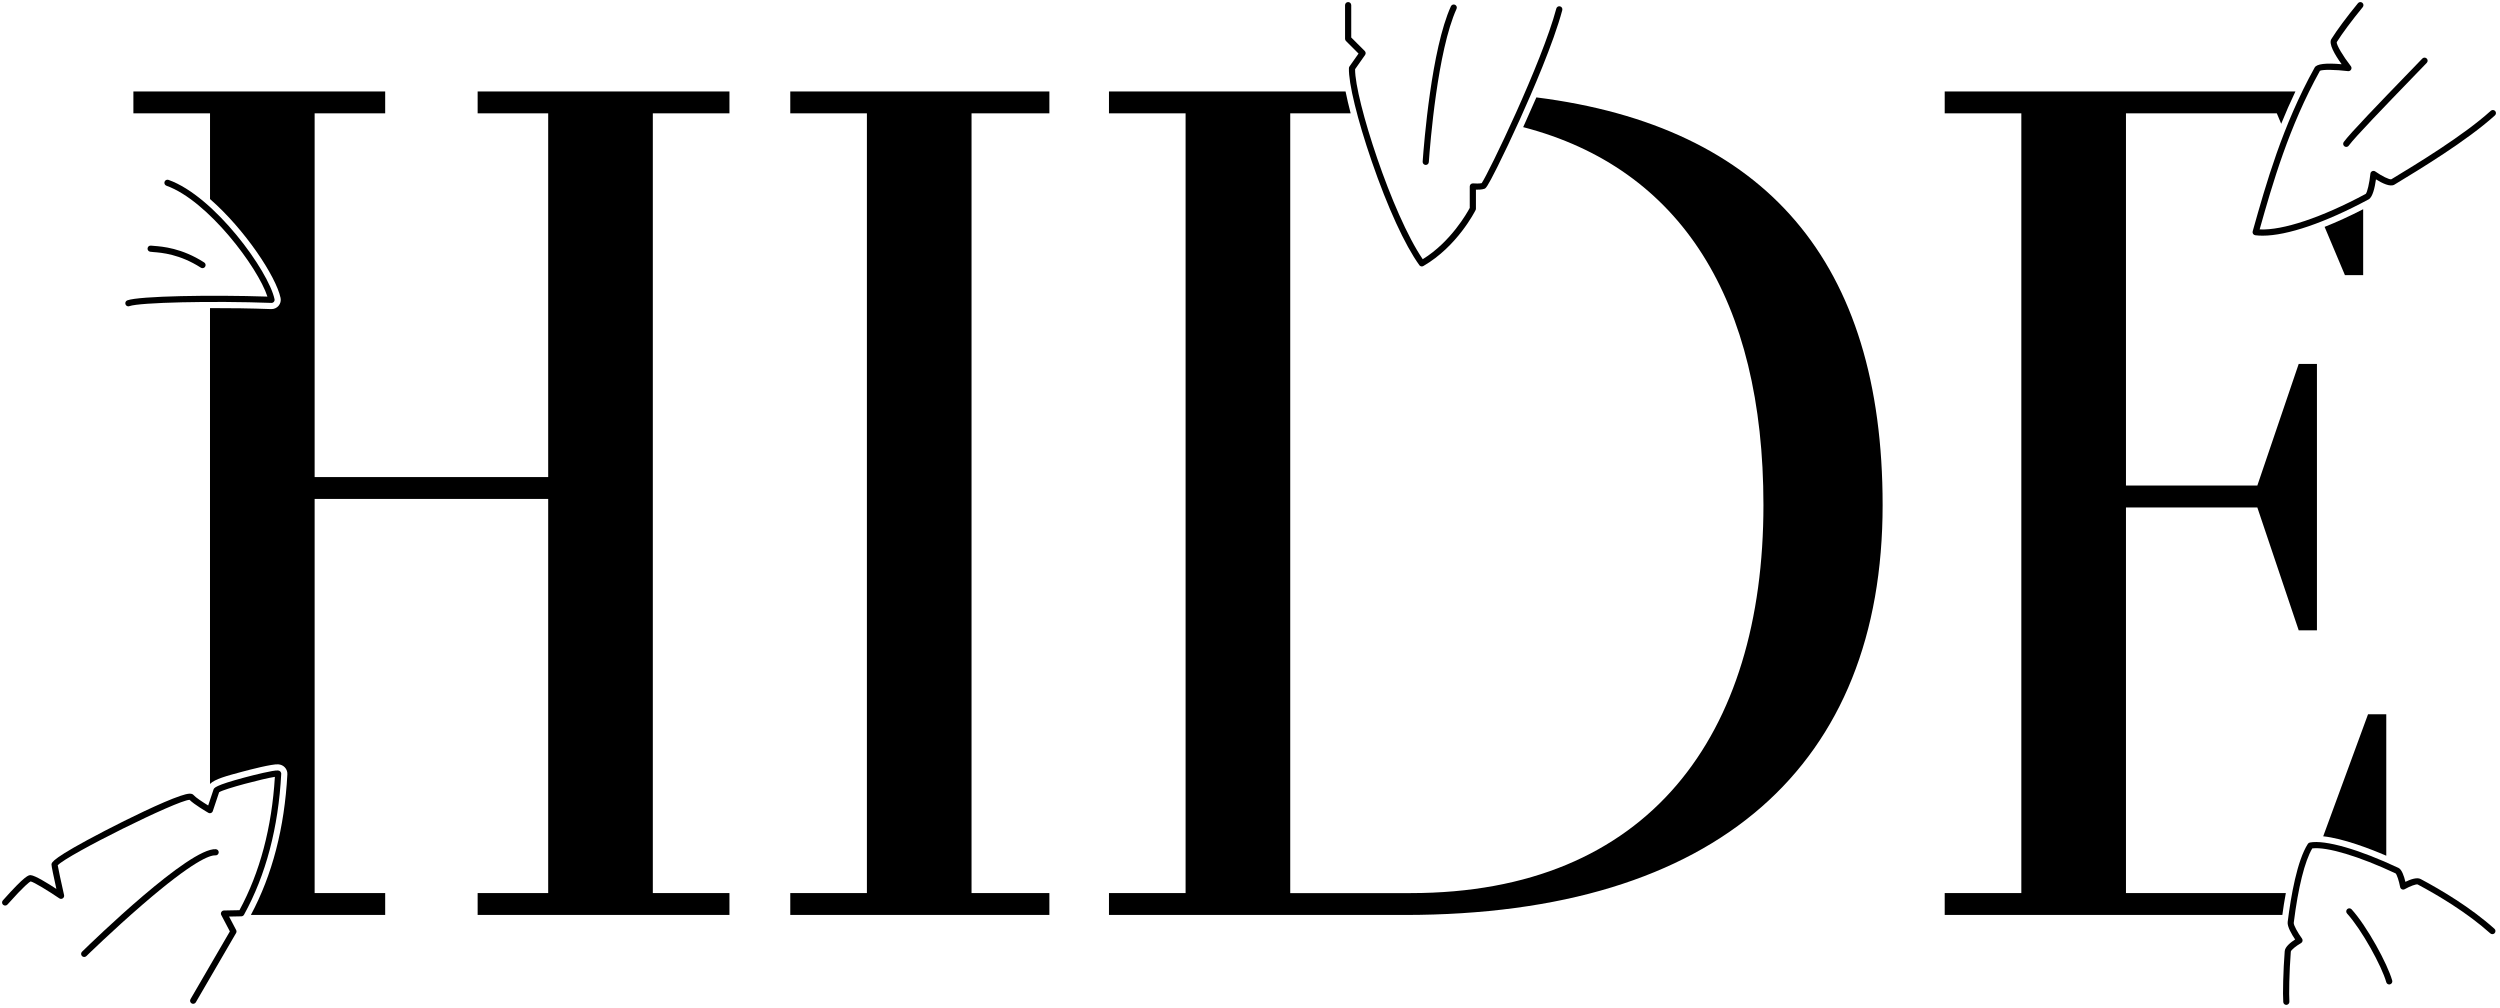 <?xml version="1.0" encoding="UTF-8"?> <svg xmlns="http://www.w3.org/2000/svg" width="1213" height="489" viewBox="0 0 1213 489" fill="none"><path d="M509.161 433.321C509.161 436.861 509.161 440.401 509.161 443.941C467.254 443.941 425.348 443.941 383.441 443.941C383.441 440.401 383.441 436.861 383.441 433.321C395.835 433.321 408.228 433.321 420.621 433.321C420.621 307.211 420.621 181.102 420.621 54.992C408.228 54.992 395.835 54.992 383.441 54.992C383.441 51.452 383.441 47.912 383.441 44.372C425.348 44.372 467.254 44.372 509.161 44.372C509.161 47.912 509.161 51.452 509.161 54.992C496.571 54.992 483.981 54.992 471.391 54.992C471.391 181.102 471.391 307.211 471.391 433.321C483.981 433.321 496.571 433.321 509.161 433.321Z" fill="black"></path><path d="M353.931 54.992C353.931 51.452 353.931 47.912 353.931 44.372C313.204 44.372 272.478 44.372 231.751 44.372C231.751 47.912 231.751 51.452 231.751 54.992C243.161 54.992 254.571 54.992 265.981 54.992C265.981 113.818 265.981 172.645 265.981 231.472C228.208 231.472 190.434 231.472 152.661 231.472C152.661 172.645 152.661 113.818 152.661 54.992C164.071 54.992 175.481 54.992 186.891 54.992C186.891 51.452 186.891 47.912 186.891 44.372C146.168 44.372 105.445 44.372 64.721 44.372C64.721 47.912 64.721 51.452 64.721 54.992C77.115 54.992 89.508 54.992 101.901 54.992C101.901 68.855 101.901 82.718 101.901 96.582C118.861 111.362 133.921 134.152 136.131 144.542C136.421 145.902 136.071 147.312 135.171 148.372C134.281 149.432 132.971 150.012 131.561 149.972C121.681 149.602 111.401 149.462 101.891 149.492C101.891 226.448 101.891 303.405 101.891 380.361C104.301 377.981 109.751 376.512 117.761 374.372C121.061 373.492 132.071 370.622 135.021 370.852C137.681 371.062 139.131 372.992 139.391 374.812C139.431 375.102 139.441 375.392 139.431 375.682C138.071 401.612 132.101 424.561 121.721 443.941C143.445 443.941 165.168 443.941 186.891 443.941C186.891 440.401 186.891 436.861 186.891 433.321C175.481 433.321 164.071 433.321 152.661 433.321C152.661 369.578 152.661 305.835 152.661 242.091C190.434 242.091 228.208 242.091 265.981 242.091C265.981 305.835 265.981 369.578 265.981 433.321C254.571 433.321 243.161 433.321 231.751 433.321C231.751 436.861 231.751 440.401 231.751 443.941C272.478 443.941 313.204 443.941 353.931 443.941C353.931 440.401 353.931 436.861 353.931 433.321C341.538 433.321 329.144 433.321 316.751 433.321C316.751 307.211 316.751 181.102 316.751 54.992C329.144 54.992 341.538 54.992 353.931 54.992Z" fill="black"></path><path d="M745.441 47.261C743.491 51.781 741.661 55.901 740.131 59.272C739.771 60.072 739.401 60.872 739.041 61.682C815.671 81.612 855.621 145.531 855.621 245.051C855.621 356.601 800.141 433.332 684.451 433.332C664.975 433.332 645.498 433.332 626.021 433.332C626.021 307.218 626.021 181.105 626.021 54.992C635.794 54.992 645.568 54.992 655.341 54.992C654.341 51.142 653.501 47.552 652.861 44.372C614.598 44.372 576.335 44.372 538.071 44.372C538.071 47.912 538.071 51.452 538.071 54.992C550.465 54.992 562.858 54.992 575.251 54.992C575.251 181.102 575.251 307.211 575.251 433.321C562.858 433.321 550.465 433.321 538.071 433.321C538.071 436.861 538.071 440.401 538.071 443.941C585.878 443.941 633.685 443.941 681.491 443.941C833.771 443.941 913.451 370.751 913.451 245.031C913.451 127.131 856.771 61.342 745.431 47.252C745.434 47.255 745.438 47.258 745.441 47.261Z" fill="black"></path><path d="M1146.61 133.492C1146.61 122.832 1146.61 112.171 1146.61 101.511C1140.06 104.881 1133.79 107.742 1127.9 110.082C1131.19 117.888 1134.47 125.695 1137.76 133.501C1140.71 133.501 1143.66 133.502 1146.61 133.492Z" fill="black"></path><path d="M1157.82 415.191C1157.82 392.315 1157.82 369.438 1157.82 346.562C1154.87 346.562 1151.92 346.562 1148.97 346.562C1141.72 366.298 1134.47 386.035 1127.22 405.771C1136.78 406.801 1149.36 411.571 1157.82 415.191Z" fill="black"></path><path d="M1109.09 433.321C1083.23 433.321 1057.38 433.321 1031.52 433.321C1031.52 370.955 1031.52 308.588 1031.52 246.222C1052.77 246.222 1074.01 246.222 1095.26 246.222C1101.95 266.092 1108.64 285.962 1115.33 305.832C1118.28 305.832 1121.23 305.832 1124.18 305.832C1124.18 262.745 1124.18 219.658 1124.18 176.571C1121.23 176.571 1118.28 176.571 1115.33 176.571C1108.64 196.245 1101.95 215.918 1095.26 235.591C1074.01 235.591 1052.77 235.591 1031.52 235.591C1031.52 175.391 1031.52 115.192 1031.52 54.992C1055.92 54.992 1080.31 54.992 1104.71 54.992C1105.42 56.682 1106.13 58.371 1106.84 60.062C1108.93 54.882 1111.22 49.642 1113.74 44.372C1057.02 44.372 1000.29 44.372 943.571 44.372C943.571 47.912 943.571 51.452 943.571 54.992C955.965 54.992 968.358 54.992 980.751 54.992C980.751 181.102 980.751 307.211 980.751 433.321C968.358 433.321 955.965 433.321 943.571 433.321C943.571 436.861 943.571 440.401 943.571 443.941C998.178 443.941 1052.78 443.941 1107.39 443.941C1107.85 440.531 1108.41 436.931 1109.09 433.321Z" fill="black"></path><path d="M93.721 487.042C93.461 487.042 93.201 486.971 92.971 486.841C92.251 486.421 92.011 485.512 92.431 484.792C98.798 473.835 105.164 462.878 111.531 451.921C110.141 449.271 108.751 446.622 107.361 443.972C107.121 443.512 107.131 442.961 107.401 442.511C107.661 442.061 108.141 441.781 108.661 441.771C111.171 441.721 113.681 441.672 116.191 441.622C126.111 423.312 131.881 401.552 133.371 376.932C128.011 377.722 109.001 382.672 106.321 384.392C105.721 386.232 103.361 393.231 103.251 393.551C103.111 393.981 102.781 394.322 102.351 394.472C101.931 394.632 101.461 394.591 101.071 394.361C100.331 393.931 94.101 390.262 91.981 388.082C86.171 388.182 32.641 414.751 28.011 419.841C28.261 421.461 29.721 428.261 31.091 434.301C31.231 434.901 30.981 435.522 30.471 435.872C29.961 436.222 29.291 436.222 28.781 435.872C23.281 432.142 16.561 428.042 14.871 427.662C14.301 427.942 11.911 429.571 3.621 438.881C3.071 439.501 2.121 439.551 1.501 439.001C0.881 438.451 0.831 437.501 1.381 436.881C12.431 424.471 13.941 424.571 14.921 424.631C17.011 424.761 23.201 428.591 27.351 431.301C26.121 425.741 24.951 420.242 24.981 419.432C25.021 418.482 25.101 416.492 50.781 403.142C62.361 397.122 78.911 389.061 87.471 386.171C91.441 384.831 93.091 384.751 94.011 385.841C94.901 386.911 98.301 389.161 101.011 390.821C102.031 387.781 103.381 383.772 103.571 383.162C103.841 382.302 104.201 381.111 118.571 377.261C123.261 376.001 132.711 373.652 134.811 373.832C136.191 373.942 136.411 375.012 136.441 375.222C136.451 375.322 136.461 375.411 136.451 375.511C135.081 401.581 129.011 424.561 118.401 443.821C118.141 444.291 117.651 444.592 117.121 444.602C115.131 444.642 113.141 444.682 111.151 444.722C112.295 446.898 113.438 449.075 114.581 451.251C114.821 451.711 114.811 452.252 114.551 452.702C108.044 463.895 101.538 475.088 95.031 486.281C94.751 486.761 94.251 487.032 93.721 487.042Z" fill="black"></path><path d="M40.851 464.332C40.461 464.332 40.071 464.181 39.781 463.881C39.201 463.291 39.211 462.341 39.811 461.761C45.111 456.581 91.951 411.161 104.731 412.031C105.561 412.091 106.181 412.801 106.121 413.631C106.061 414.461 105.341 415.092 104.521 415.022C101.841 414.862 93.691 417.712 69.071 438.982C54.881 451.242 42.031 463.771 41.901 463.901C41.611 464.191 41.231 464.332 40.851 464.332Z" fill="black"></path><path d="M62.301 148.642C61.691 148.642 61.121 148.272 60.891 147.662C60.601 146.882 60.991 146.022 61.771 145.732C67.491 143.592 103.031 143.012 129.751 143.912C125.201 129.792 100.841 97.272 80.751 90.112C79.971 89.832 79.561 88.972 79.841 88.192C80.121 87.412 80.981 87.001 81.761 87.281C104.071 95.221 130.281 131.432 133.201 145.162C133.301 145.612 133.181 146.082 132.881 146.442C132.581 146.792 132.141 146.992 131.681 146.972C103.091 145.912 67.701 146.721 62.821 148.531C62.651 148.591 62.471 148.632 62.301 148.642Z" fill="black"></path><path d="M98.261 130.111C97.981 130.111 97.701 130.032 97.451 129.872C87.181 123.282 78.311 122.602 74.521 122.312C73.761 122.252 73.211 122.211 72.811 122.131C72.001 121.981 71.462 121.191 71.612 120.381C71.761 119.571 72.541 119.032 73.362 119.182C73.602 119.232 74.131 119.272 74.751 119.312C78.761 119.622 88.171 120.331 99.071 127.341C99.771 127.791 99.971 128.722 99.521 129.412C99.231 129.862 98.751 130.101 98.261 130.111Z" fill="black"></path><path d="M689.881 129.271C689.411 129.271 688.951 129.051 688.661 128.651C681.661 118.941 673.241 100.591 665.571 78.301C658.571 57.981 654.231 40.221 654.501 33.041C654.511 32.752 654.611 32.472 654.771 32.242C656.234 30.158 657.698 28.075 659.161 25.992C657.128 23.958 655.094 21.925 653.061 19.892C652.781 19.612 652.621 19.232 652.621 18.831C652.621 13.388 652.621 7.945 652.621 2.501C652.621 1.671 653.291 1.001 654.121 1.001C654.951 1.001 655.621 1.671 655.621 2.501C655.621 7.731 655.621 12.961 655.621 18.191C657.804 20.375 659.988 22.558 662.171 24.742C662.691 25.262 662.761 26.072 662.341 26.662C660.725 28.965 659.108 31.268 657.491 33.571C657.351 48.101 675.451 104.061 690.311 125.761C703.991 117.331 711.921 103.141 713.121 100.881C713.121 97.411 713.121 93.942 713.121 90.472C713.121 90.052 713.301 89.652 713.601 89.372C713.911 89.092 714.321 88.941 714.741 88.981C715.851 89.071 717.841 89.111 718.911 88.861C722.061 84.411 748.201 30.251 755.121 4.151C755.331 3.351 756.161 2.872 756.951 3.082C757.751 3.292 758.231 4.112 758.021 4.912C753.841 20.692 743.301 44.962 737.401 58.022C733.631 66.362 729.751 74.541 726.491 81.071C721.441 91.151 720.911 91.341 720.241 91.591C719.111 92.001 717.391 92.061 716.121 92.041C716.121 95.112 716.121 98.181 716.121 101.251C716.121 101.481 716.071 101.711 715.961 101.921C715.601 102.641 706.971 119.622 690.631 129.062C690.391 129.202 690.141 129.261 689.881 129.271Z" fill="black"></path><path d="M691.771 80.031C691.771 80.031 691.701 80.031 691.661 80.031C690.831 79.971 690.211 79.252 690.271 78.432C690.911 69.482 694.552 23.781 703.982 3.051C704.322 2.301 705.221 1.962 705.971 2.312C706.721 2.651 707.062 3.541 706.712 4.301C697.502 24.561 693.891 69.791 693.261 78.651C693.201 79.441 692.551 80.041 691.771 80.031Z" fill="black"></path><path d="M1097.78 114.352C1096.53 114.352 1095.35 114.282 1094.25 114.142C1093.82 114.082 1093.43 113.842 1093.19 113.482C1092.95 113.122 1092.88 112.672 1093 112.242C1093.01 112.192 1093.03 112.141 1093.04 112.091C1099.46 89.291 1107.45 60.911 1123.08 32.761C1124.06 31.001 1128.46 30.472 1136.17 31.162C1132.74 26.402 1129.77 21.212 1131.17 18.962C1133.88 14.612 1138.59 8.261 1144.09 1.551C1144.61 0.911 1145.56 0.811 1146.2 1.341C1146.84 1.861 1146.94 2.812 1146.41 3.452C1141.03 10.032 1136.42 16.232 1133.77 20.472C1133.64 21.812 1136.8 27.192 1140.63 32.102C1141 32.582 1141.05 33.231 1140.75 33.761C1140.45 34.291 1139.87 34.581 1139.26 34.511C1132.99 33.751 1126.84 33.691 1125.63 34.361C1110.58 61.511 1102.67 88.982 1096.38 111.312C1107.56 111.872 1126.52 105.532 1147.84 94.082C1148.56 93.452 1149.65 88.841 1150.12 84.261C1150.17 83.731 1150.51 83.271 1150.99 83.051C1151.48 82.831 1152.04 82.882 1152.48 83.192C1155.65 85.431 1159.35 87.242 1160.27 86.992C1172.44 79.612 1195.21 65.831 1208.53 53.761C1209.14 53.201 1210.09 53.252 1210.65 53.861C1211.21 54.471 1211.16 55.422 1210.55 55.982C1197.02 68.252 1174.09 82.131 1161.77 89.591C1159.74 90.821 1155.85 88.922 1152.82 87.022C1152.28 90.912 1151.22 95.682 1149.27 96.732C1128.15 108.072 1109.72 114.352 1097.81 114.352C1097.8 114.352 1097.79 114.352 1097.78 114.352Z" fill="black"></path><path d="M1138.4 71.281C1138.09 71.281 1137.78 71.192 1137.52 70.992C1136.85 70.502 1136.7 69.562 1137.19 68.892C1140.29 64.632 1154.75 49.682 1168.73 35.222C1170.99 32.882 1173.21 30.592 1175.31 28.412C1175.89 27.812 1176.83 27.802 1177.43 28.372C1178.03 28.952 1178.04 29.892 1177.47 30.492C1175.36 32.682 1173.14 34.971 1170.88 37.312C1157.62 51.022 1142.59 66.572 1139.61 70.662C1139.32 71.062 1138.86 71.281 1138.4 71.281Z" fill="black"></path><path d="M1109.33 487.581C1108.55 487.581 1107.89 486.981 1107.84 486.191C1107.55 482.341 1107.8 470.961 1108.55 461.481C1108.72 459.341 1111.52 457.171 1113.6 455.831C1112.06 453.551 1109.7 449.621 1109.98 447.361C1111.58 434.541 1114.58 417.562 1119.77 409.452C1119.99 409.102 1120.35 408.861 1120.75 408.791C1128.15 407.391 1144.61 412.111 1163.73 421.101C1165.31 421.841 1166.4 424.881 1167.1 427.871C1169.41 426.741 1172.66 425.522 1174.48 426.492C1184.47 431.812 1198.79 440.311 1210.3 450.641C1210.92 451.191 1210.97 452.141 1210.41 452.761C1209.86 453.381 1208.91 453.431 1208.29 452.871C1197 442.751 1182.9 434.381 1173.06 429.141C1172.34 428.871 1169.34 429.972 1166.77 431.432C1166.35 431.672 1165.84 431.692 1165.4 431.492C1164.96 431.292 1164.65 430.881 1164.55 430.411C1163.97 427.371 1162.94 424.271 1162.34 423.771C1144.68 415.471 1128.97 410.761 1121.92 411.641C1118.25 417.831 1115.07 430.591 1112.93 447.731C1112.79 448.841 1114.89 452.591 1116.94 455.401C1117.19 455.751 1117.28 456.181 1117.19 456.601C1117.1 457.021 1116.83 457.381 1116.46 457.591C1114.03 458.961 1111.62 460.971 1111.51 461.711C1110.72 471.671 1110.57 482.722 1110.81 485.952C1110.87 486.782 1110.25 487.491 1109.42 487.561C1109.38 487.561 1109.34 487.561 1109.33 487.581Z" fill="black"></path><path d="M1159.26 477.662C1158.61 477.662 1158 477.231 1157.82 476.571C1155.61 468.741 1145.98 451.172 1138.78 443.222C1138.22 442.612 1138.27 441.661 1138.88 441.101C1139.49 440.541 1140.44 440.592 1141 441.202C1148.45 449.412 1158.41 467.631 1160.7 475.751C1160.93 476.551 1160.46 477.381 1159.66 477.601C1159.52 477.641 1159.39 477.662 1159.26 477.662Z" fill="black"></path></svg> 
